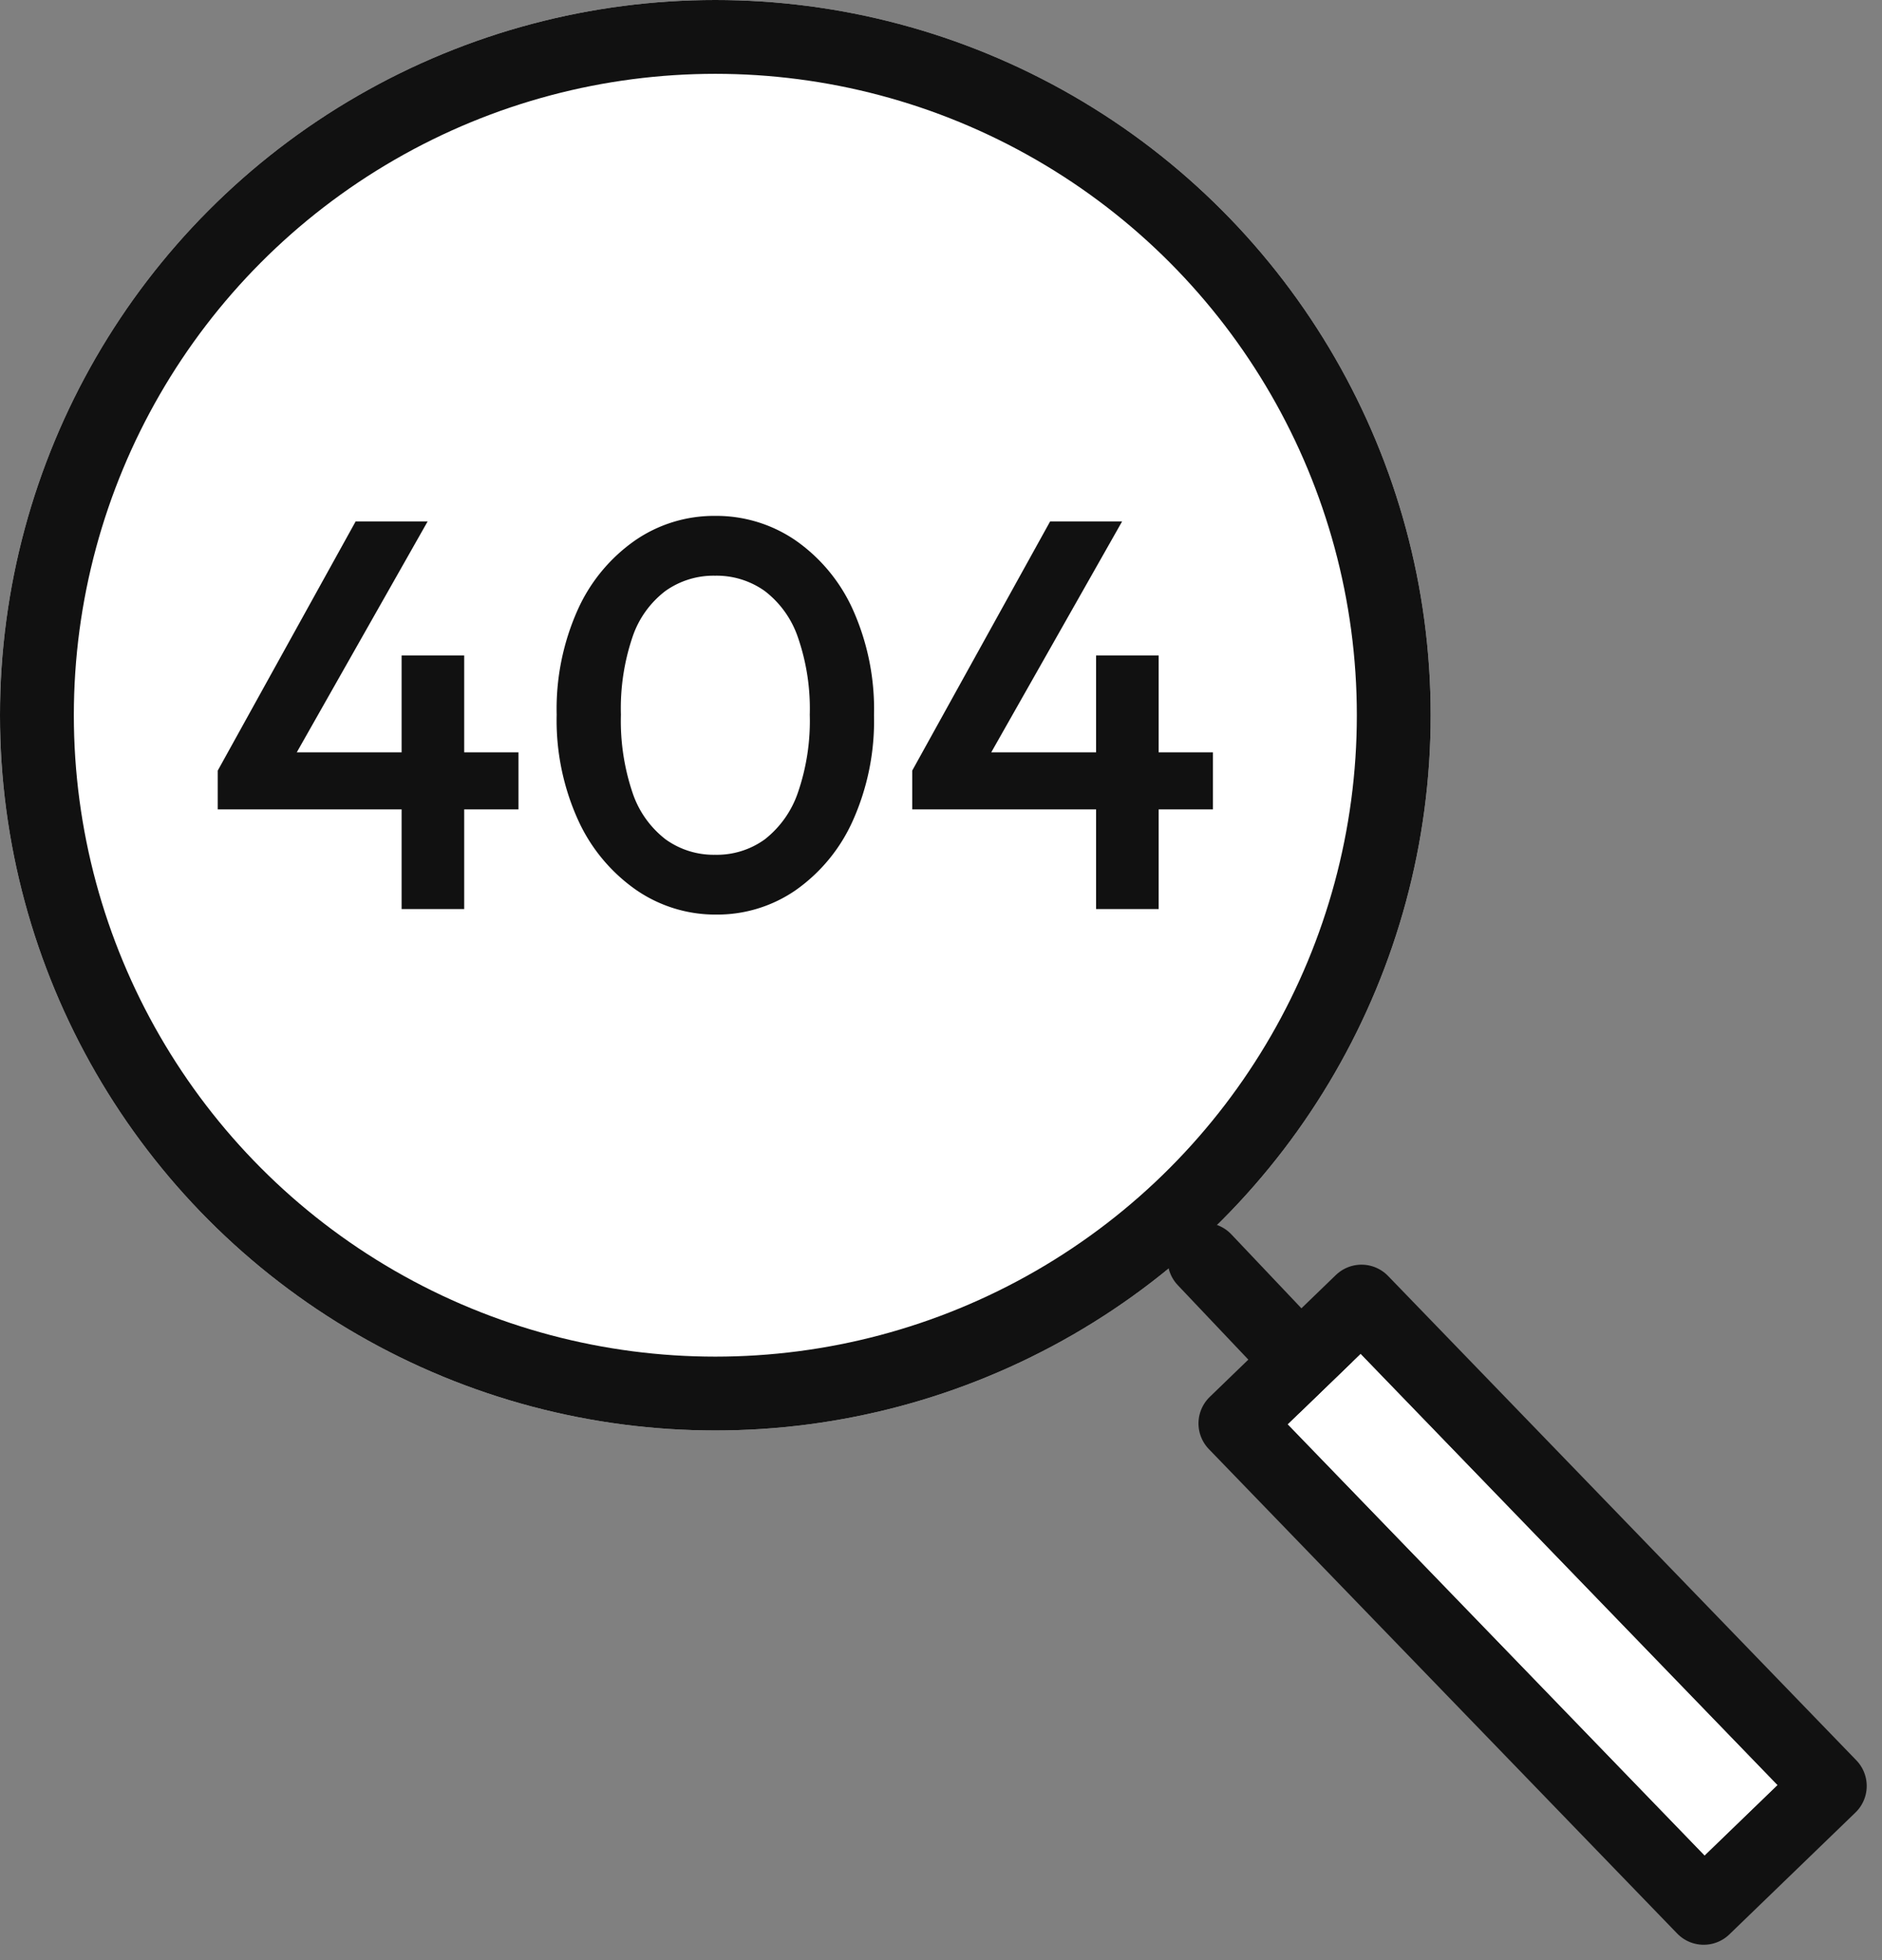 <svg xmlns="http://www.w3.org/2000/svg" width="203.896" height="212.383" viewBox="0 0 203.896 212.383">
  <rect x="0" y="0" width="203.896" height="212.383" fill="#808080" stroke="none"/>
  <g id="グループ_5" data-name="グループ 5" transform="translate(305 -2624)">
    <g id="楕円形_3336" data-name="楕円形 3336" transform="translate(-305 2624)" fill="#fff" stroke="#111" stroke-width="8">
      <circle cx="77.5" cy="77.5" r="77.5" stroke="none"/>
      <circle cx="77.5" cy="77.5" r="73.5" fill="none"/>
    </g>
    <line id="線_21" data-name="線 21" x2="18" y2="19" transform="translate(-174.5 2760.5)" fill="none" stroke="#111" stroke-linecap="round" stroke-width="8"/>
    <g id="長方形_802" data-name="長方形 802" transform="matrix(0.719, -0.695, 0.695, 0.719, -165.5, 2778.336)" fill="#fff" stroke="#111" stroke-linecap="round" stroke-linejoin="round" stroke-width="8">
      <rect width="11" height="65" stroke="none"/>
      <rect x="-4" y="-4" width="19" height="73" fill="none"/>
    </g>
    <path id="パス_71" data-name="パス 71" d="M1.68-15,16.62-42h7.8L9.12-15Zm0,4.2V-15l2.94-1.98H34.26v6.18ZM21.6,0V-27.48h6.78V0ZM55.68.6a15.1,15.1,0,0,1-8.67-2.67A18.608,18.608,0,0,1,40.74-9.6,26.162,26.162,0,0,1,38.4-21.06a26.252,26.252,0,0,1,2.31-11.43,18.3,18.3,0,0,1,6.21-7.47,15.078,15.078,0,0,1,8.64-2.64,15.174,15.174,0,0,1,8.7,2.64,18.3,18.3,0,0,1,6.21,7.47A26.4,26.4,0,0,1,72.78-21,26.452,26.452,0,0,1,70.47-9.54a18.356,18.356,0,0,1-6.18,7.5A14.939,14.939,0,0,1,55.68.6Zm-.12-6.48a8.853,8.853,0,0,0,5.4-1.68,10.9,10.9,0,0,0,3.57-5.04,23.822,23.822,0,0,0,1.29-8.46,23.62,23.62,0,0,0-1.29-8.4,10.608,10.608,0,0,0-3.6-5.01,9,9,0,0,0-5.37-1.65,9,9,0,0,0-5.37,1.65,10.438,10.438,0,0,0-3.57,4.98,24.081,24.081,0,0,0-1.26,8.43,24.339,24.339,0,0,0,1.26,8.46,10.625,10.625,0,0,0,3.57,5.04A8.888,8.888,0,0,0,55.56-5.88ZM76.92-15,91.86-42h7.8L84.36-15Zm0,4.2V-15l2.94-1.98H109.5v6.18ZM96.84,0V-27.48h6.78V0Z" transform="translate(-283.09 2722.5)" fill="#111"/>
  </g>
</svg>
